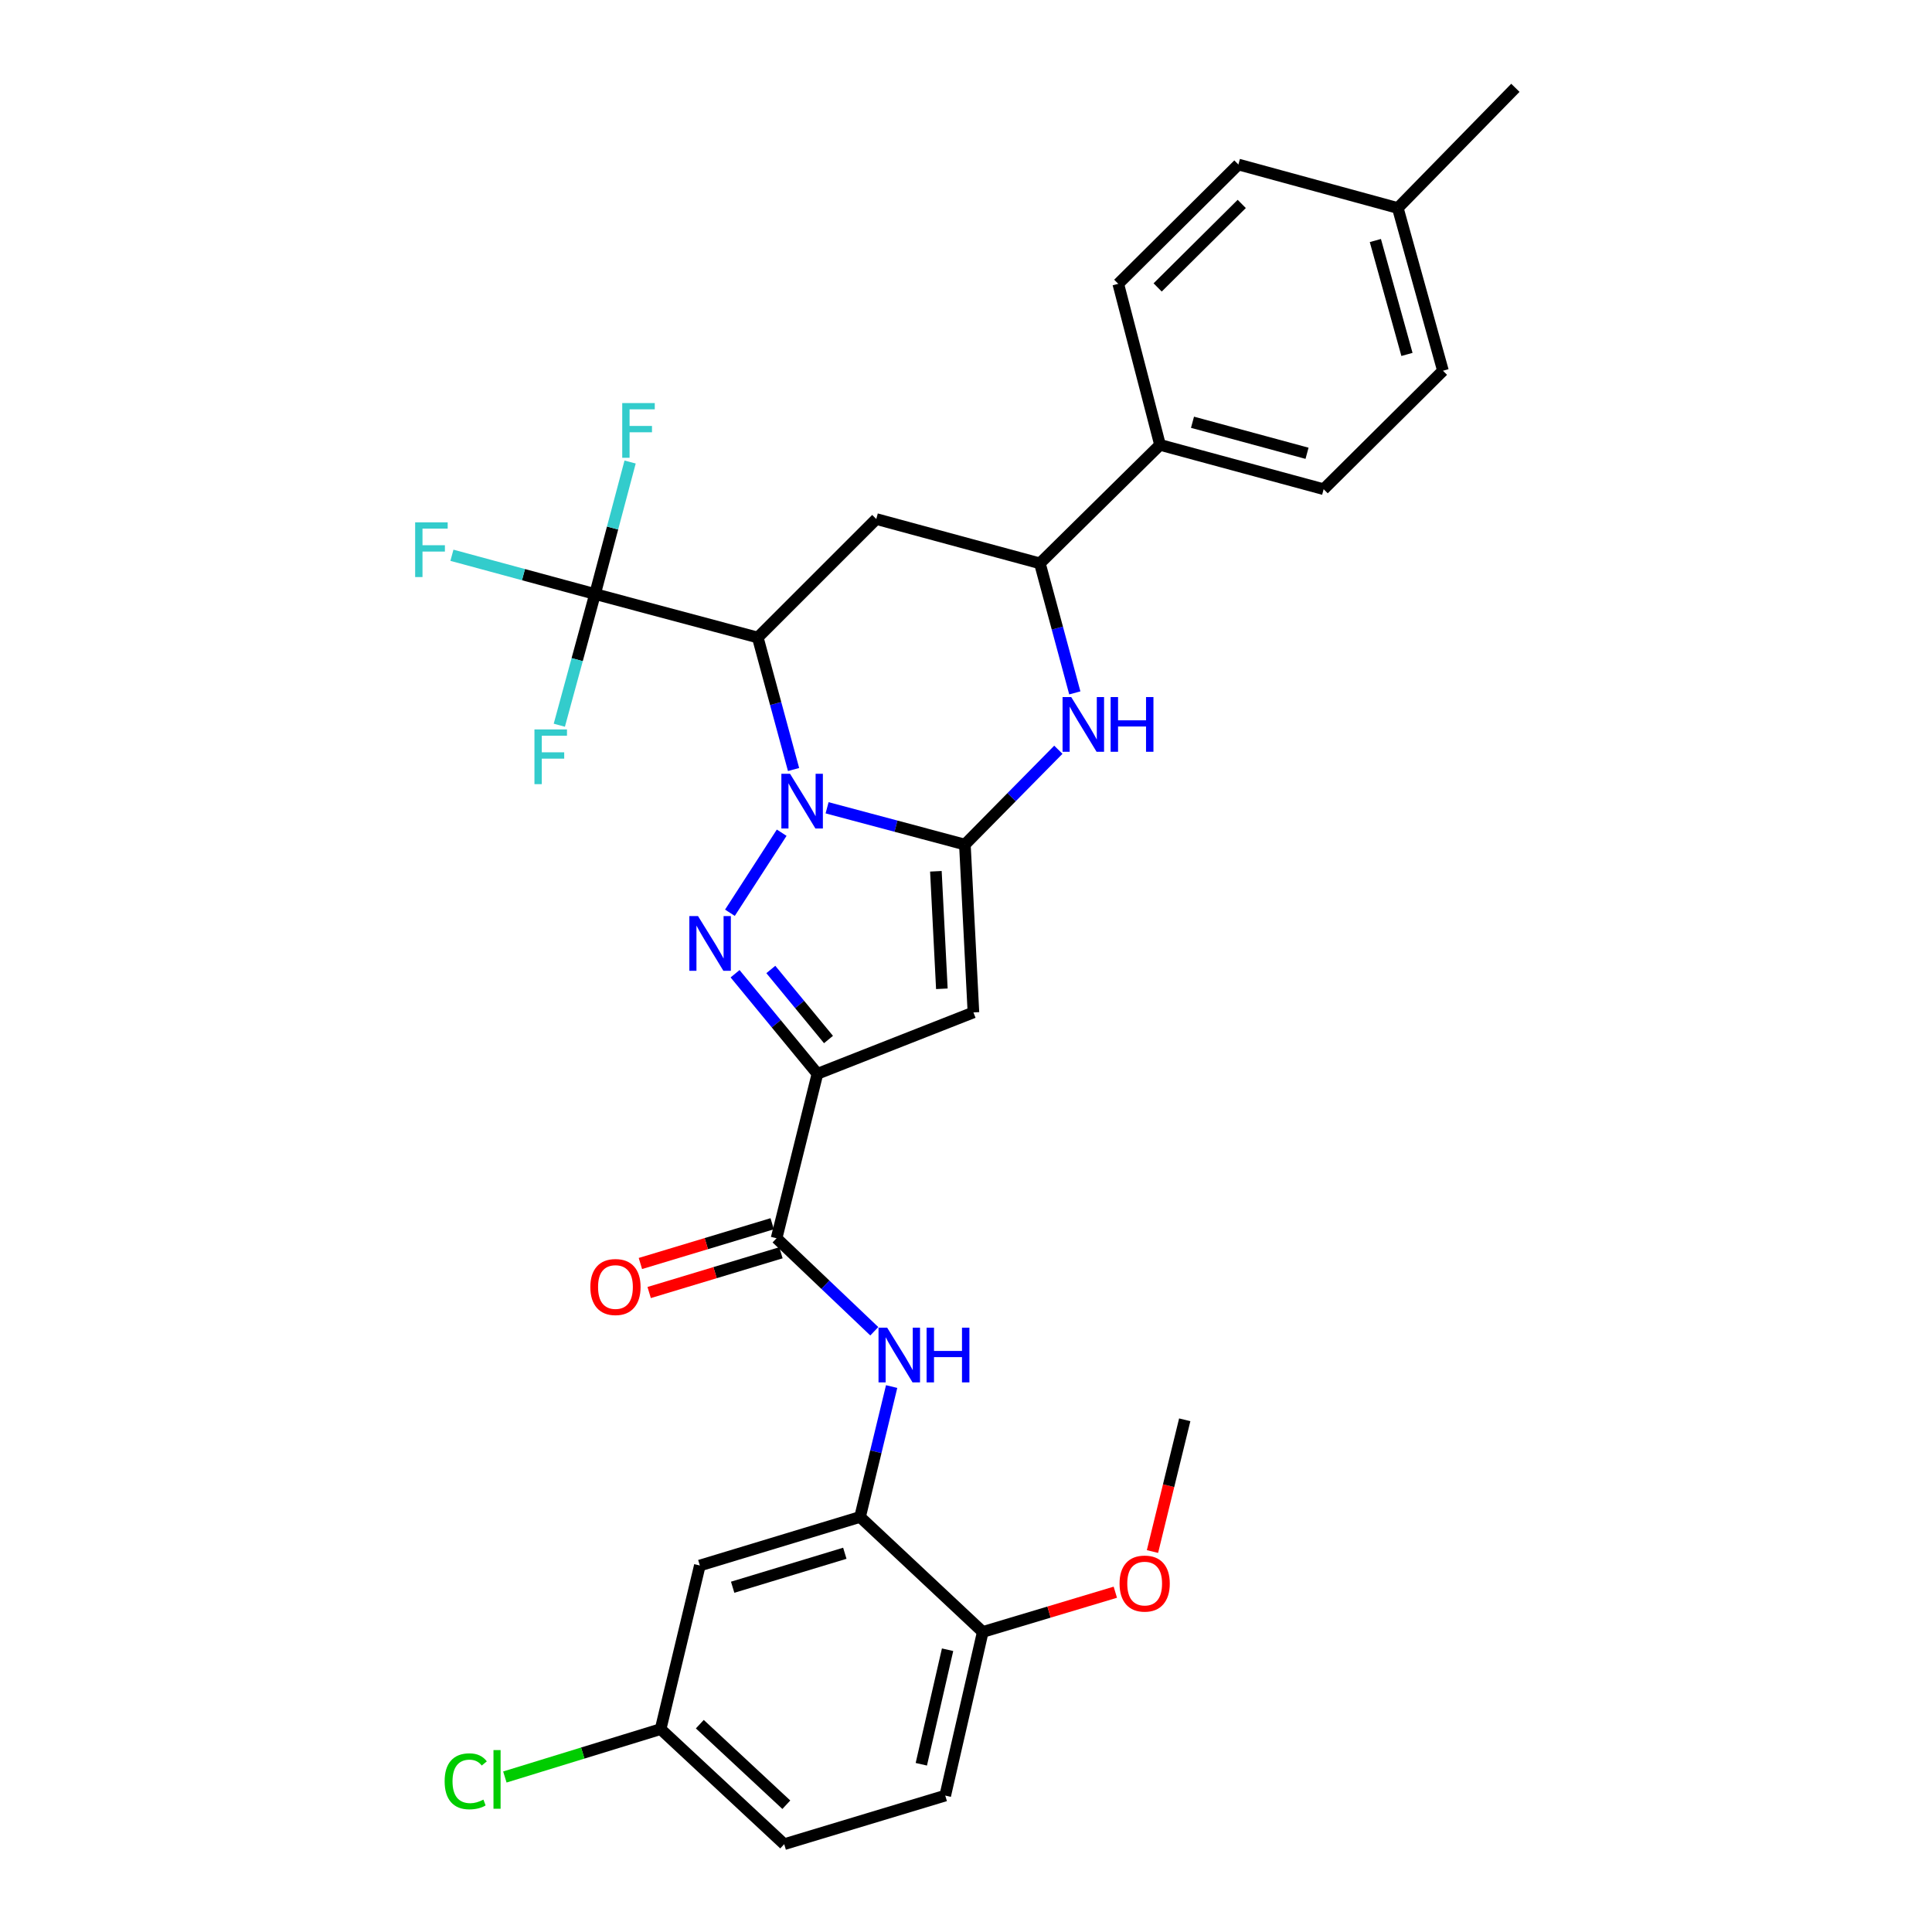 <?xml version='1.0' encoding='iso-8859-1'?>
<svg version='1.1' baseProfile='full'
              xmlns='http://www.w3.org/2000/svg'
                      xmlns:rdkit='http://www.rdkit.org/xml'
                      xmlns:xlink='http://www.w3.org/1999/xlink'
                  xml:space='preserve'
width='1000px' height='1000px' viewBox='0 0 1000 1000'>
<!-- END OF HEADER -->
<rect style='opacity:1.0;fill:#FFFFFF;stroke:none' width='1000' height='1000' x='0' y='0'> </rect>
<path class='bond-0' d='M 428.098,418.104 L 463.761,427.623' style='fill:none;fill-rule:evenodd;stroke:#0000FF;stroke-width:6px;stroke-linecap:butt;stroke-linejoin:miter;stroke-opacity:1' />
<path class='bond-0' d='M 463.761,427.623 L 499.424,437.143' style='fill:none;fill-rule:evenodd;stroke:#000000;stroke-width:6px;stroke-linecap:butt;stroke-linejoin:miter;stroke-opacity:1' />
<path class='bond-1' d='M 404.602,431.008 L 377.806,472.441' style='fill:none;fill-rule:evenodd;stroke:#0000FF;stroke-width:6px;stroke-linecap:butt;stroke-linejoin:miter;stroke-opacity:1' />
<path class='bond-3' d='M 410.745,398.302 L 401.482,364.138' style='fill:none;fill-rule:evenodd;stroke:#0000FF;stroke-width:6px;stroke-linecap:butt;stroke-linejoin:miter;stroke-opacity:1' />
<path class='bond-3' d='M 401.482,364.138 L 392.22,329.974' style='fill:none;fill-rule:evenodd;stroke:#000000;stroke-width:6px;stroke-linecap:butt;stroke-linejoin:miter;stroke-opacity:1' />
<path class='bond-4' d='M 499.424,437.143 L 503.845,524.03' style='fill:none;fill-rule:evenodd;stroke:#000000;stroke-width:6px;stroke-linecap:butt;stroke-linejoin:miter;stroke-opacity:1' />
<path class='bond-4' d='M 484.413,450.973 L 487.507,511.795' style='fill:none;fill-rule:evenodd;stroke:#000000;stroke-width:6px;stroke-linecap:butt;stroke-linejoin:miter;stroke-opacity:1' />
<path class='bond-5' d='M 499.424,437.143 L 523.611,412.605' style='fill:none;fill-rule:evenodd;stroke:#000000;stroke-width:6px;stroke-linecap:butt;stroke-linejoin:miter;stroke-opacity:1' />
<path class='bond-5' d='M 523.611,412.605 L 547.798,388.067' style='fill:none;fill-rule:evenodd;stroke:#0000FF;stroke-width:6px;stroke-linecap:butt;stroke-linejoin:miter;stroke-opacity:1' />
<path class='bond-2' d='M 380.47,504.008 L 401.787,529.901' style='fill:none;fill-rule:evenodd;stroke:#0000FF;stroke-width:6px;stroke-linecap:butt;stroke-linejoin:miter;stroke-opacity:1' />
<path class='bond-2' d='M 401.787,529.901 L 423.104,555.795' style='fill:none;fill-rule:evenodd;stroke:#000000;stroke-width:6px;stroke-linecap:butt;stroke-linejoin:miter;stroke-opacity:1' />
<path class='bond-2' d='M 398.982,501.801 L 413.904,519.926' style='fill:none;fill-rule:evenodd;stroke:#0000FF;stroke-width:6px;stroke-linecap:butt;stroke-linejoin:miter;stroke-opacity:1' />
<path class='bond-2' d='M 413.904,519.926 L 428.826,538.051' style='fill:none;fill-rule:evenodd;stroke:#000000;stroke-width:6px;stroke-linecap:butt;stroke-linejoin:miter;stroke-opacity:1' />
<path class='bond-7' d='M 423.104,555.795 L 401.951,640.921' style='fill:none;fill-rule:evenodd;stroke:#000000;stroke-width:6px;stroke-linecap:butt;stroke-linejoin:miter;stroke-opacity:1' />
<path class='bond-31' d='M 423.104,555.795 L 503.845,524.03' style='fill:none;fill-rule:evenodd;stroke:#000000;stroke-width:6px;stroke-linecap:butt;stroke-linejoin:miter;stroke-opacity:1' />
<path class='bond-6' d='M 392.22,329.974 L 307.992,307.469' style='fill:none;fill-rule:evenodd;stroke:#000000;stroke-width:6px;stroke-linecap:butt;stroke-linejoin:miter;stroke-opacity:1' />
<path class='bond-8' d='M 392.22,329.974 L 453.561,268.651' style='fill:none;fill-rule:evenodd;stroke:#000000;stroke-width:6px;stroke-linecap:butt;stroke-linejoin:miter;stroke-opacity:1' />
<path class='bond-32' d='M 556.321,358.638 L 547.281,325.115' style='fill:none;fill-rule:evenodd;stroke:#0000FF;stroke-width:6px;stroke-linecap:butt;stroke-linejoin:miter;stroke-opacity:1' />
<path class='bond-32' d='M 547.281,325.115 L 538.242,291.591' style='fill:none;fill-rule:evenodd;stroke:#000000;stroke-width:6px;stroke-linecap:butt;stroke-linejoin:miter;stroke-opacity:1' />
<path class='bond-16' d='M 307.992,307.469 L 298.747,341.421' style='fill:none;fill-rule:evenodd;stroke:#000000;stroke-width:6px;stroke-linecap:butt;stroke-linejoin:miter;stroke-opacity:1' />
<path class='bond-16' d='M 298.747,341.421 L 289.502,375.372' style='fill:none;fill-rule:evenodd;stroke:#33CCCC;stroke-width:6px;stroke-linecap:butt;stroke-linejoin:miter;stroke-opacity:1' />
<path class='bond-17' d='M 307.992,307.469 L 270.953,297.437' style='fill:none;fill-rule:evenodd;stroke:#000000;stroke-width:6px;stroke-linecap:butt;stroke-linejoin:miter;stroke-opacity:1' />
<path class='bond-17' d='M 270.953,297.437 L 233.915,287.404' style='fill:none;fill-rule:evenodd;stroke:#33CCCC;stroke-width:6px;stroke-linecap:butt;stroke-linejoin:miter;stroke-opacity:1' />
<path class='bond-18' d='M 307.992,307.469 L 317.068,273.304' style='fill:none;fill-rule:evenodd;stroke:#000000;stroke-width:6px;stroke-linecap:butt;stroke-linejoin:miter;stroke-opacity:1' />
<path class='bond-18' d='M 317.068,273.304 L 326.144,239.138' style='fill:none;fill-rule:evenodd;stroke:#33CCCC;stroke-width:6px;stroke-linecap:butt;stroke-linejoin:miter;stroke-opacity:1' />
<path class='bond-10' d='M 401.951,640.921 L 427.241,664.989' style='fill:none;fill-rule:evenodd;stroke:#000000;stroke-width:6px;stroke-linecap:butt;stroke-linejoin:miter;stroke-opacity:1' />
<path class='bond-10' d='M 427.241,664.989 L 452.531,689.056' style='fill:none;fill-rule:evenodd;stroke:#0000FF;stroke-width:6px;stroke-linecap:butt;stroke-linejoin:miter;stroke-opacity:1' />
<path class='bond-15' d='M 399.685,633.408 L 365.578,643.697' style='fill:none;fill-rule:evenodd;stroke:#000000;stroke-width:6px;stroke-linecap:butt;stroke-linejoin:miter;stroke-opacity:1' />
<path class='bond-15' d='M 365.578,643.697 L 331.471,653.985' style='fill:none;fill-rule:evenodd;stroke:#FF0000;stroke-width:6px;stroke-linecap:butt;stroke-linejoin:miter;stroke-opacity:1' />
<path class='bond-15' d='M 404.217,648.434 L 370.11,658.723' style='fill:none;fill-rule:evenodd;stroke:#000000;stroke-width:6px;stroke-linecap:butt;stroke-linejoin:miter;stroke-opacity:1' />
<path class='bond-15' d='M 370.11,658.723 L 336.004,669.011' style='fill:none;fill-rule:evenodd;stroke:#FF0000;stroke-width:6px;stroke-linecap:butt;stroke-linejoin:miter;stroke-opacity:1' />
<path class='bond-9' d='M 453.561,268.651 L 538.242,291.591' style='fill:none;fill-rule:evenodd;stroke:#000000;stroke-width:6px;stroke-linecap:butt;stroke-linejoin:miter;stroke-opacity:1' />
<path class='bond-13' d='M 538.242,291.591 L 600.428,230.269' style='fill:none;fill-rule:evenodd;stroke:#000000;stroke-width:6px;stroke-linecap:butt;stroke-linejoin:miter;stroke-opacity:1' />
<path class='bond-11' d='M 461.511,717.679 L 453.337,751.426' style='fill:none;fill-rule:evenodd;stroke:#0000FF;stroke-width:6px;stroke-linecap:butt;stroke-linejoin:miter;stroke-opacity:1' />
<path class='bond-11' d='M 453.337,751.426 L 445.164,785.173' style='fill:none;fill-rule:evenodd;stroke:#000000;stroke-width:6px;stroke-linecap:butt;stroke-linejoin:miter;stroke-opacity:1' />
<path class='bond-12' d='M 445.164,785.173 L 362.235,810.302' style='fill:none;fill-rule:evenodd;stroke:#000000;stroke-width:6px;stroke-linecap:butt;stroke-linejoin:miter;stroke-opacity:1' />
<path class='bond-12' d='M 437.276,803.963 L 379.225,821.553' style='fill:none;fill-rule:evenodd;stroke:#000000;stroke-width:6px;stroke-linecap:butt;stroke-linejoin:miter;stroke-opacity:1' />
<path class='bond-14' d='M 445.164,785.173 L 508.675,844.7' style='fill:none;fill-rule:evenodd;stroke:#000000;stroke-width:6px;stroke-linecap:butt;stroke-linejoin:miter;stroke-opacity:1' />
<path class='bond-22' d='M 362.235,810.302 L 341.936,894.984' style='fill:none;fill-rule:evenodd;stroke:#000000;stroke-width:6px;stroke-linecap:butt;stroke-linejoin:miter;stroke-opacity:1' />
<path class='bond-19' d='M 600.428,230.269 L 685.119,253.209' style='fill:none;fill-rule:evenodd;stroke:#000000;stroke-width:6px;stroke-linecap:butt;stroke-linejoin:miter;stroke-opacity:1' />
<path class='bond-19' d='M 617.235,218.561 L 676.519,234.619' style='fill:none;fill-rule:evenodd;stroke:#000000;stroke-width:6px;stroke-linecap:butt;stroke-linejoin:miter;stroke-opacity:1' />
<path class='bond-20' d='M 600.428,230.269 L 578.813,146.904' style='fill:none;fill-rule:evenodd;stroke:#000000;stroke-width:6px;stroke-linecap:butt;stroke-linejoin:miter;stroke-opacity:1' />
<path class='bond-21' d='M 508.675,844.7 L 489.257,929.39' style='fill:none;fill-rule:evenodd;stroke:#000000;stroke-width:6px;stroke-linecap:butt;stroke-linejoin:miter;stroke-opacity:1' />
<path class='bond-21' d='M 490.465,853.896 L 476.872,913.179' style='fill:none;fill-rule:evenodd;stroke:#000000;stroke-width:6px;stroke-linecap:butt;stroke-linejoin:miter;stroke-opacity:1' />
<path class='bond-28' d='M 508.675,844.7 L 542.982,834.412' style='fill:none;fill-rule:evenodd;stroke:#000000;stroke-width:6px;stroke-linecap:butt;stroke-linejoin:miter;stroke-opacity:1' />
<path class='bond-28' d='M 542.982,834.412 L 577.289,824.125' style='fill:none;fill-rule:evenodd;stroke:#FF0000;stroke-width:6px;stroke-linecap:butt;stroke-linejoin:miter;stroke-opacity:1' />
<path class='bond-25' d='M 685.119,253.209 L 746.869,191.886' style='fill:none;fill-rule:evenodd;stroke:#000000;stroke-width:6px;stroke-linecap:butt;stroke-linejoin:miter;stroke-opacity:1' />
<path class='bond-24' d='M 578.813,146.904 L 640.99,85.153' style='fill:none;fill-rule:evenodd;stroke:#000000;stroke-width:6px;stroke-linecap:butt;stroke-linejoin:miter;stroke-opacity:1' />
<path class='bond-24' d='M 599.199,148.777 L 642.723,105.552' style='fill:none;fill-rule:evenodd;stroke:#000000;stroke-width:6px;stroke-linecap:butt;stroke-linejoin:miter;stroke-opacity:1' />
<path class='bond-23' d='M 489.257,929.39 L 405.901,954.545' style='fill:none;fill-rule:evenodd;stroke:#000000;stroke-width:6px;stroke-linecap:butt;stroke-linejoin:miter;stroke-opacity:1' />
<path class='bond-26' d='M 341.936,894.984 L 301.627,907.378' style='fill:none;fill-rule:evenodd;stroke:#000000;stroke-width:6px;stroke-linecap:butt;stroke-linejoin:miter;stroke-opacity:1' />
<path class='bond-26' d='M 301.627,907.378 L 261.318,919.773' style='fill:none;fill-rule:evenodd;stroke:#00CC00;stroke-width:6px;stroke-linecap:butt;stroke-linejoin:miter;stroke-opacity:1' />
<path class='bond-34' d='M 341.936,894.984 L 405.901,954.545' style='fill:none;fill-rule:evenodd;stroke:#000000;stroke-width:6px;stroke-linecap:butt;stroke-linejoin:miter;stroke-opacity:1' />
<path class='bond-34' d='M 362.226,892.432 L 407.002,934.125' style='fill:none;fill-rule:evenodd;stroke:#000000;stroke-width:6px;stroke-linecap:butt;stroke-linejoin:miter;stroke-opacity:1' />
<path class='bond-27' d='M 640.99,85.153 L 723.501,107.667' style='fill:none;fill-rule:evenodd;stroke:#000000;stroke-width:6px;stroke-linecap:butt;stroke-linejoin:miter;stroke-opacity:1' />
<path class='bond-33' d='M 746.869,191.886 L 723.501,107.667' style='fill:none;fill-rule:evenodd;stroke:#000000;stroke-width:6px;stroke-linecap:butt;stroke-linejoin:miter;stroke-opacity:1' />
<path class='bond-33' d='M 728.24,183.45 L 711.883,124.496' style='fill:none;fill-rule:evenodd;stroke:#000000;stroke-width:6px;stroke-linecap:butt;stroke-linejoin:miter;stroke-opacity:1' />
<path class='bond-29' d='M 723.501,107.667 L 784.353,45.455' style='fill:none;fill-rule:evenodd;stroke:#000000;stroke-width:6px;stroke-linecap:butt;stroke-linejoin:miter;stroke-opacity:1' />
<path class='bond-30' d='M 596.518,803.071 L 604.869,768.98' style='fill:none;fill-rule:evenodd;stroke:#FF0000;stroke-width:6px;stroke-linecap:butt;stroke-linejoin:miter;stroke-opacity:1' />
<path class='bond-30' d='M 604.869,768.98 L 613.22,734.889' style='fill:none;fill-rule:evenodd;stroke:#000000;stroke-width:6px;stroke-linecap:butt;stroke-linejoin:miter;stroke-opacity:1' />
<path  class='atom-0' d='M 408.918 400.496
L 418.198 415.496
Q 419.118 416.976, 420.598 419.656
Q 422.078 422.336, 422.158 422.496
L 422.158 400.496
L 425.918 400.496
L 425.918 428.816
L 422.038 428.816
L 412.078 412.416
Q 410.918 410.496, 409.678 408.296
Q 408.478 406.096, 408.118 405.416
L 408.118 428.816
L 404.438 428.816
L 404.438 400.496
L 408.918 400.496
' fill='#0000FF'/>
<path  class='atom-2' d='M 361.285 474.147
L 370.565 489.147
Q 371.485 490.627, 372.965 493.307
Q 374.445 495.987, 374.525 496.147
L 374.525 474.147
L 378.285 474.147
L 378.285 502.467
L 374.405 502.467
L 364.445 486.067
Q 363.285 484.147, 362.045 481.947
Q 360.845 479.747, 360.485 479.067
L 360.485 502.467
L 356.805 502.467
L 356.805 474.147
L 361.285 474.147
' fill='#0000FF'/>
<path  class='atom-6' d='M 554.461 360.797
L 563.741 375.797
Q 564.661 377.277, 566.141 379.957
Q 567.621 382.637, 567.701 382.797
L 567.701 360.797
L 571.461 360.797
L 571.461 389.117
L 567.581 389.117
L 557.621 372.717
Q 556.461 370.797, 555.221 368.597
Q 554.021 366.397, 553.661 365.717
L 553.661 389.117
L 549.981 389.117
L 549.981 360.797
L 554.461 360.797
' fill='#0000FF'/>
<path  class='atom-6' d='M 574.861 360.797
L 578.701 360.797
L 578.701 372.837
L 593.181 372.837
L 593.181 360.797
L 597.021 360.797
L 597.021 389.117
L 593.181 389.117
L 593.181 376.037
L 578.701 376.037
L 578.701 389.117
L 574.861 389.117
L 574.861 360.797
' fill='#0000FF'/>
<path  class='atom-11' d='M 459.202 687.203
L 468.482 702.203
Q 469.402 703.683, 470.882 706.363
Q 472.362 709.043, 472.442 709.203
L 472.442 687.203
L 476.202 687.203
L 476.202 715.523
L 472.322 715.523
L 462.362 699.123
Q 461.202 697.203, 459.962 695.003
Q 458.762 692.803, 458.402 692.123
L 458.402 715.523
L 454.722 715.523
L 454.722 687.203
L 459.202 687.203
' fill='#0000FF'/>
<path  class='atom-11' d='M 479.602 687.203
L 483.442 687.203
L 483.442 699.243
L 497.922 699.243
L 497.922 687.203
L 501.762 687.203
L 501.762 715.523
L 497.922 715.523
L 497.922 702.443
L 483.442 702.443
L 483.442 715.523
L 479.602 715.523
L 479.602 687.203
' fill='#0000FF'/>
<path  class='atom-16' d='M 305.56 666.156
Q 305.56 659.356, 308.92 655.556
Q 312.28 651.756, 318.56 651.756
Q 324.84 651.756, 328.2 655.556
Q 331.56 659.356, 331.56 666.156
Q 331.56 673.036, 328.16 676.956
Q 324.76 680.836, 318.56 680.836
Q 312.32 680.836, 308.92 676.956
Q 305.56 673.076, 305.56 666.156
M 318.56 677.636
Q 322.88 677.636, 325.2 674.756
Q 327.56 671.836, 327.56 666.156
Q 327.56 660.596, 325.2 657.796
Q 322.88 654.956, 318.56 654.956
Q 314.24 654.956, 311.88 657.756
Q 309.56 660.556, 309.56 666.156
Q 309.56 671.876, 311.88 674.756
Q 314.24 677.636, 318.56 677.636
' fill='#FF0000'/>
<path  class='atom-17' d='M 276.631 377.555
L 293.471 377.555
L 293.471 380.795
L 280.431 380.795
L 280.431 389.395
L 292.031 389.395
L 292.031 392.675
L 280.431 392.675
L 280.431 405.875
L 276.631 405.875
L 276.631 377.555
' fill='#33CCCC'/>
<path  class='atom-18' d='M 214.881 270.369
L 231.721 270.369
L 231.721 273.609
L 218.681 273.609
L 218.681 282.209
L 230.281 282.209
L 230.281 285.489
L 218.681 285.489
L 218.681 298.689
L 214.881 298.689
L 214.881 270.369
' fill='#33CCCC'/>
<path  class='atom-19' d='M 322.068 208.628
L 338.908 208.628
L 338.908 211.868
L 325.868 211.868
L 325.868 220.468
L 337.468 220.468
L 337.468 223.748
L 325.868 223.748
L 325.868 236.948
L 322.068 236.948
L 322.068 208.628
' fill='#33CCCC'/>
<path  class='atom-27' d='M 230.143 922
Q 230.143 914.96, 233.423 911.28
Q 236.743 907.56, 243.023 907.56
Q 248.863 907.56, 251.983 911.68
L 249.343 913.84
Q 247.063 910.84, 243.023 910.84
Q 238.743 910.84, 236.463 913.72
Q 234.223 916.56, 234.223 922
Q 234.223 927.6, 236.543 930.48
Q 238.903 933.36, 243.463 933.36
Q 246.583 933.36, 250.223 931.48
L 251.343 934.48
Q 249.863 935.44, 247.623 936
Q 245.383 936.56, 242.903 936.56
Q 236.743 936.56, 233.423 932.8
Q 230.143 929.04, 230.143 922
' fill='#00CC00'/>
<path  class='atom-27' d='M 255.423 905.84
L 259.103 905.84
L 259.103 936.2
L 255.423 936.2
L 255.423 905.84
' fill='#00CC00'/>
<path  class='atom-29' d='M 579.476 819.651
Q 579.476 812.851, 582.836 809.051
Q 586.196 805.251, 592.476 805.251
Q 598.756 805.251, 602.116 809.051
Q 605.476 812.851, 605.476 819.651
Q 605.476 826.531, 602.076 830.451
Q 598.676 834.331, 592.476 834.331
Q 586.236 834.331, 582.836 830.451
Q 579.476 826.571, 579.476 819.651
M 592.476 831.131
Q 596.796 831.131, 599.116 828.251
Q 601.476 825.331, 601.476 819.651
Q 601.476 814.091, 599.116 811.291
Q 596.796 808.451, 592.476 808.451
Q 588.156 808.451, 585.796 811.251
Q 583.476 814.051, 583.476 819.651
Q 583.476 825.371, 585.796 828.251
Q 588.156 831.131, 592.476 831.131
' fill='#FF0000'/>
</svg>
